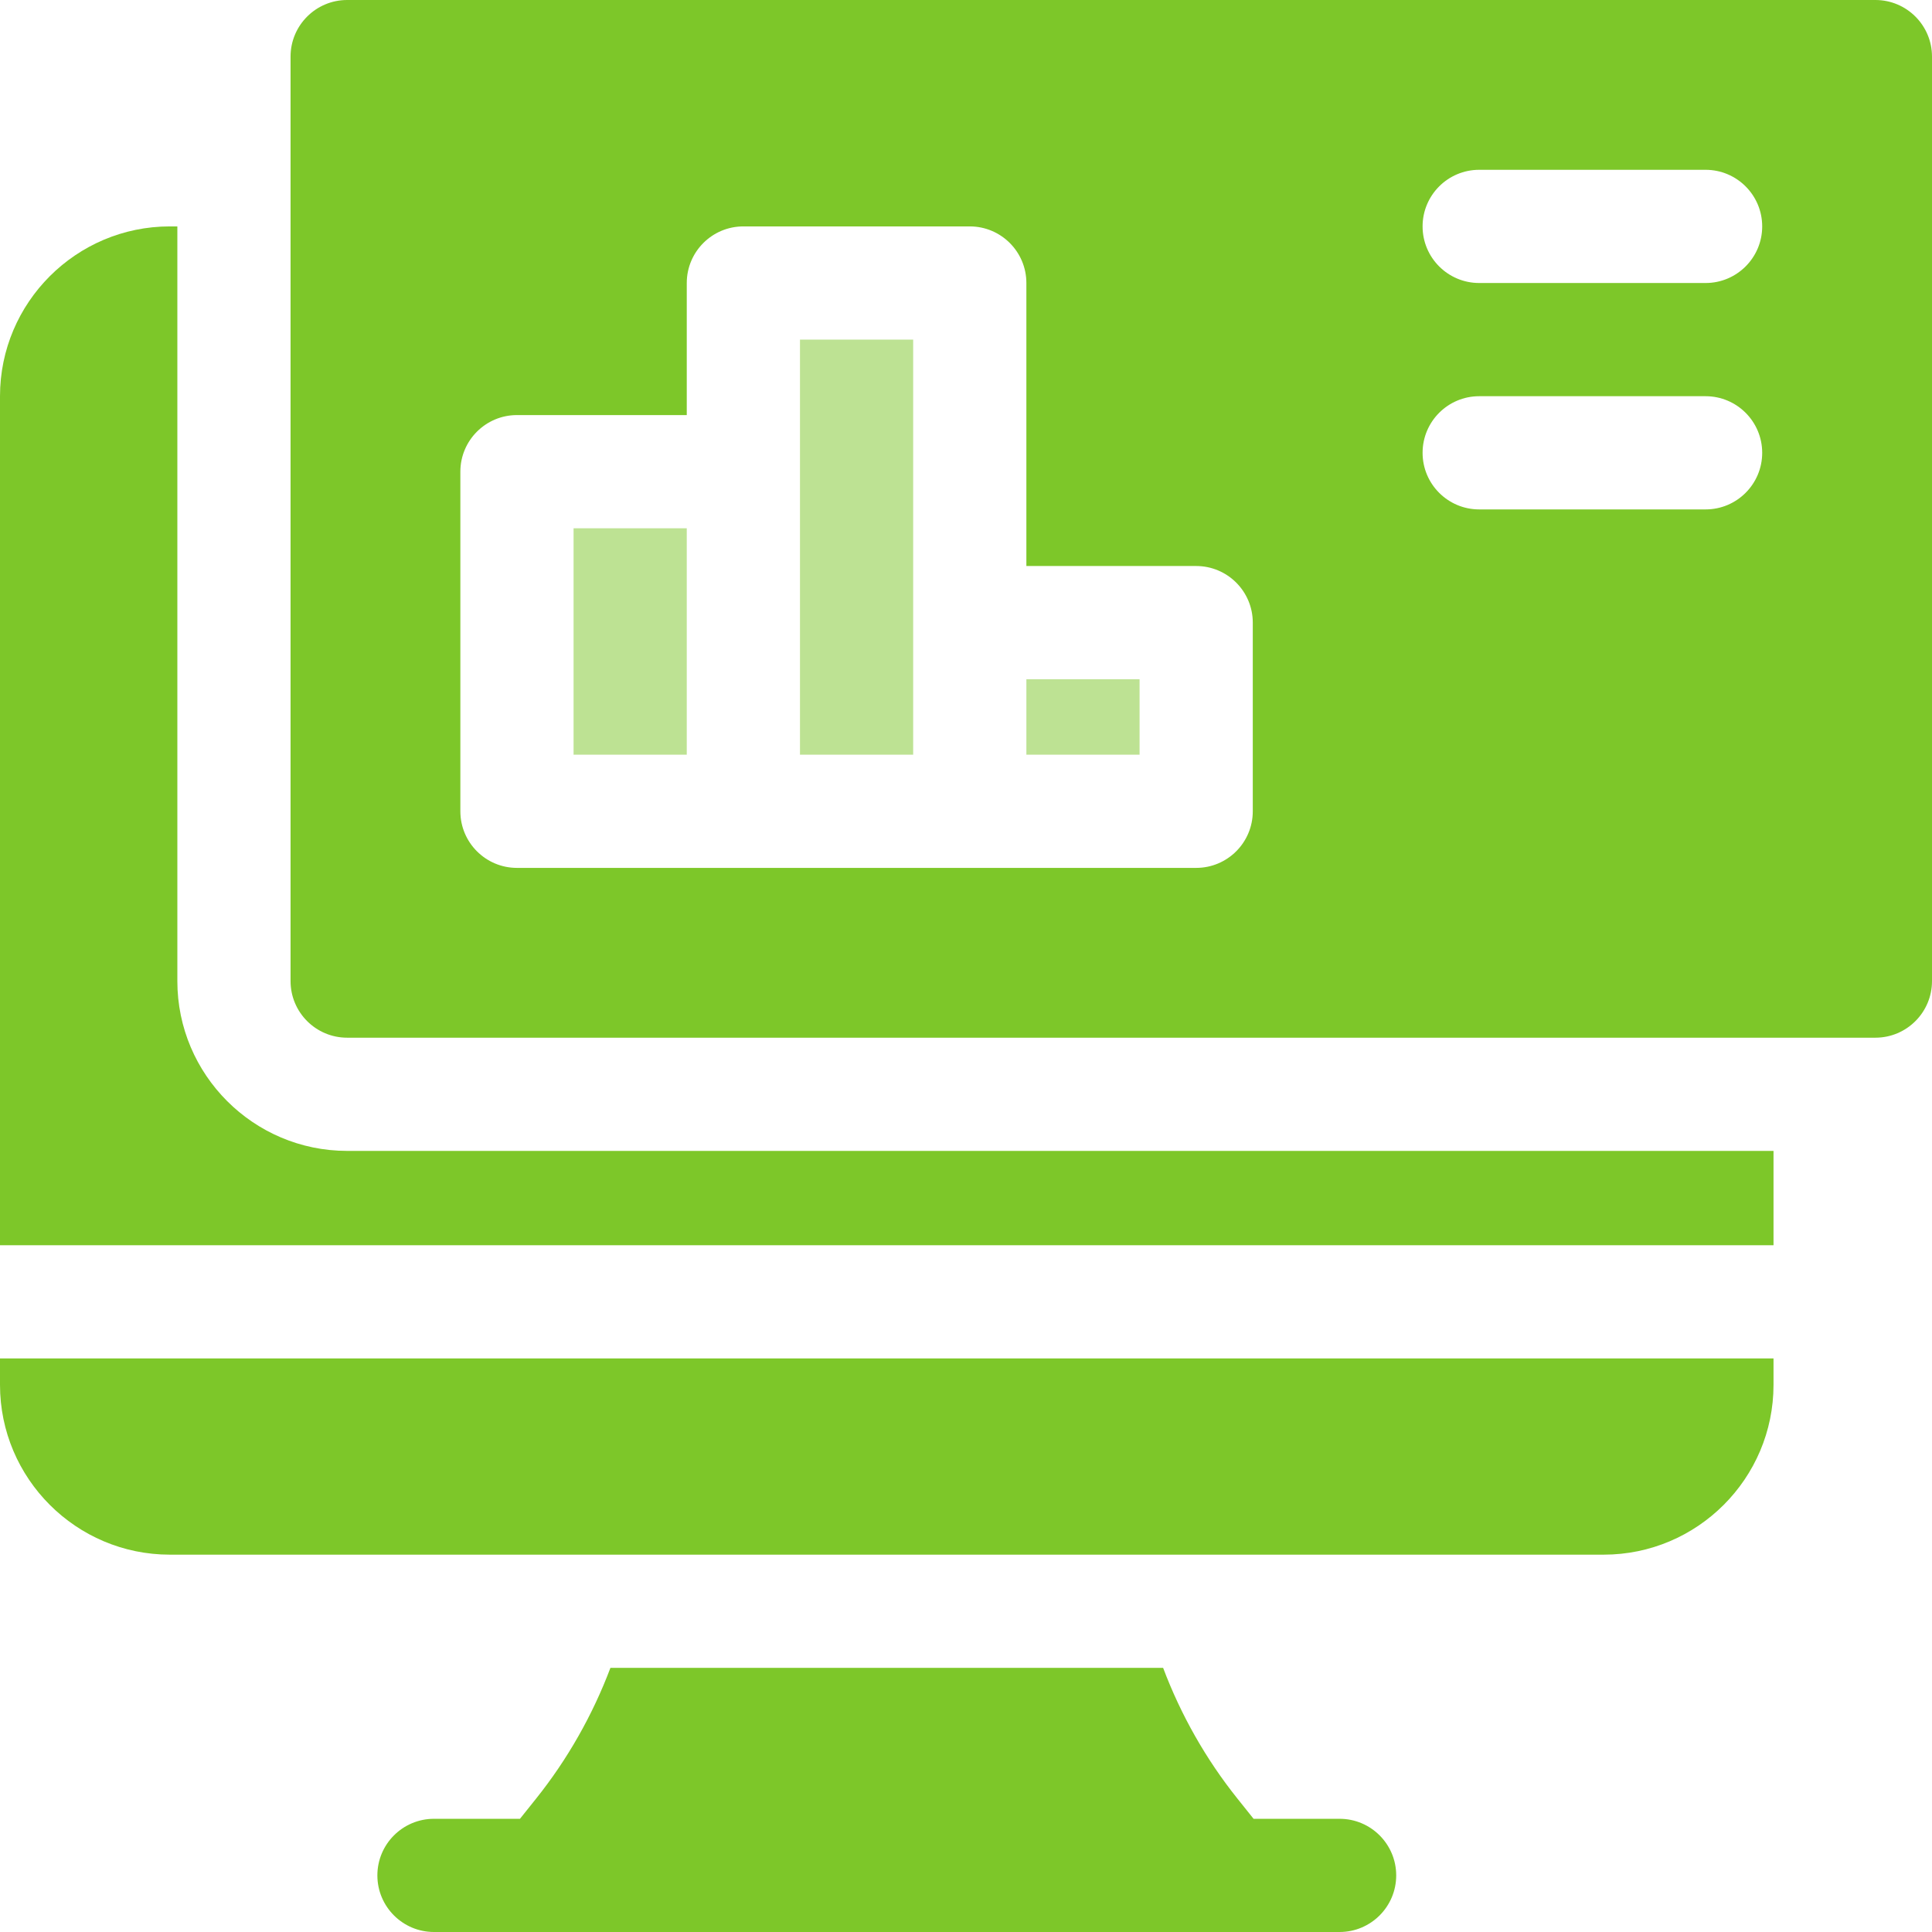 <?xml version="1.0" encoding="UTF-8"?><svg id="a" xmlns="http://www.w3.org/2000/svg" width="512" height="512" viewBox="0 0 512 512"><g id="b"><path d="m47,260V60h-2C20.19,60,0,80.19,0,105v225h470v-25H92c-24.81,0-45-20.19-45-45Z" fill="#7dc729" stroke-width="0"/><path d="m355,482h-22.79l-4.26-5.33c-8.39-10.48-15.02-22.22-19.71-34.67h-146.47c-4.7,12.46-11.33,24.19-19.71,34.67l-4.26,5.33h-22.79c-8.28,0-15,6.72-15,15s6.72,15,15,15h240c8.28,0,15-6.72,15-15s-6.72-15-15-15Z" fill="#7dc729" stroke-width="0"/><path d="m0,367C0,391.81,20.19,412,45,412h380c24.81,0,45-20.19,45-45v-7H0v7Z" fill="#7dc729" stroke-width="0"/><path d="m212,125v75h30v-110h-30v35Z" fill="#7dc729" opacity=".5" stroke-width="0"/><path d="m152,140h30v60h-30v-60Z" fill="#7dc729" opacity=".5" stroke-width="0"/><path d="m272,180h30v20h-30v-20Z" fill="#7dc729" opacity=".5" stroke-width="0"/><path d="m497,0H92c-8.28,0-15,6.72-15,15v245c0,8.28,6.72,15,15,15h405c8.28,0,15-6.72,15-15V15c0-8.28-6.72-15-15-15Zm-165,215c0,8.28-6.72,15-15,15h-180c-8.28,0-15-6.72-15-15v-90c0-8.28,6.72-15,15-15h45v-35c0-8.28,6.72-15,15-15h60c8.28,0,15,6.72,15,15v75h45c8.28,0,15,6.72,15,15v50Zm120-80h-60c-8.28,0-15-6.72-15-15s6.72-15,15-15h60c8.28,0,15,6.72,15,15s-6.72,15-15,15Zm0-60h-60c-8.28,0-15-6.72-15-15s6.72-15,15-15h60c8.28,0,15,6.72,15,15s-6.72,15-15,15Z" fill="#7dc729" stroke-width="0"/></g></svg>